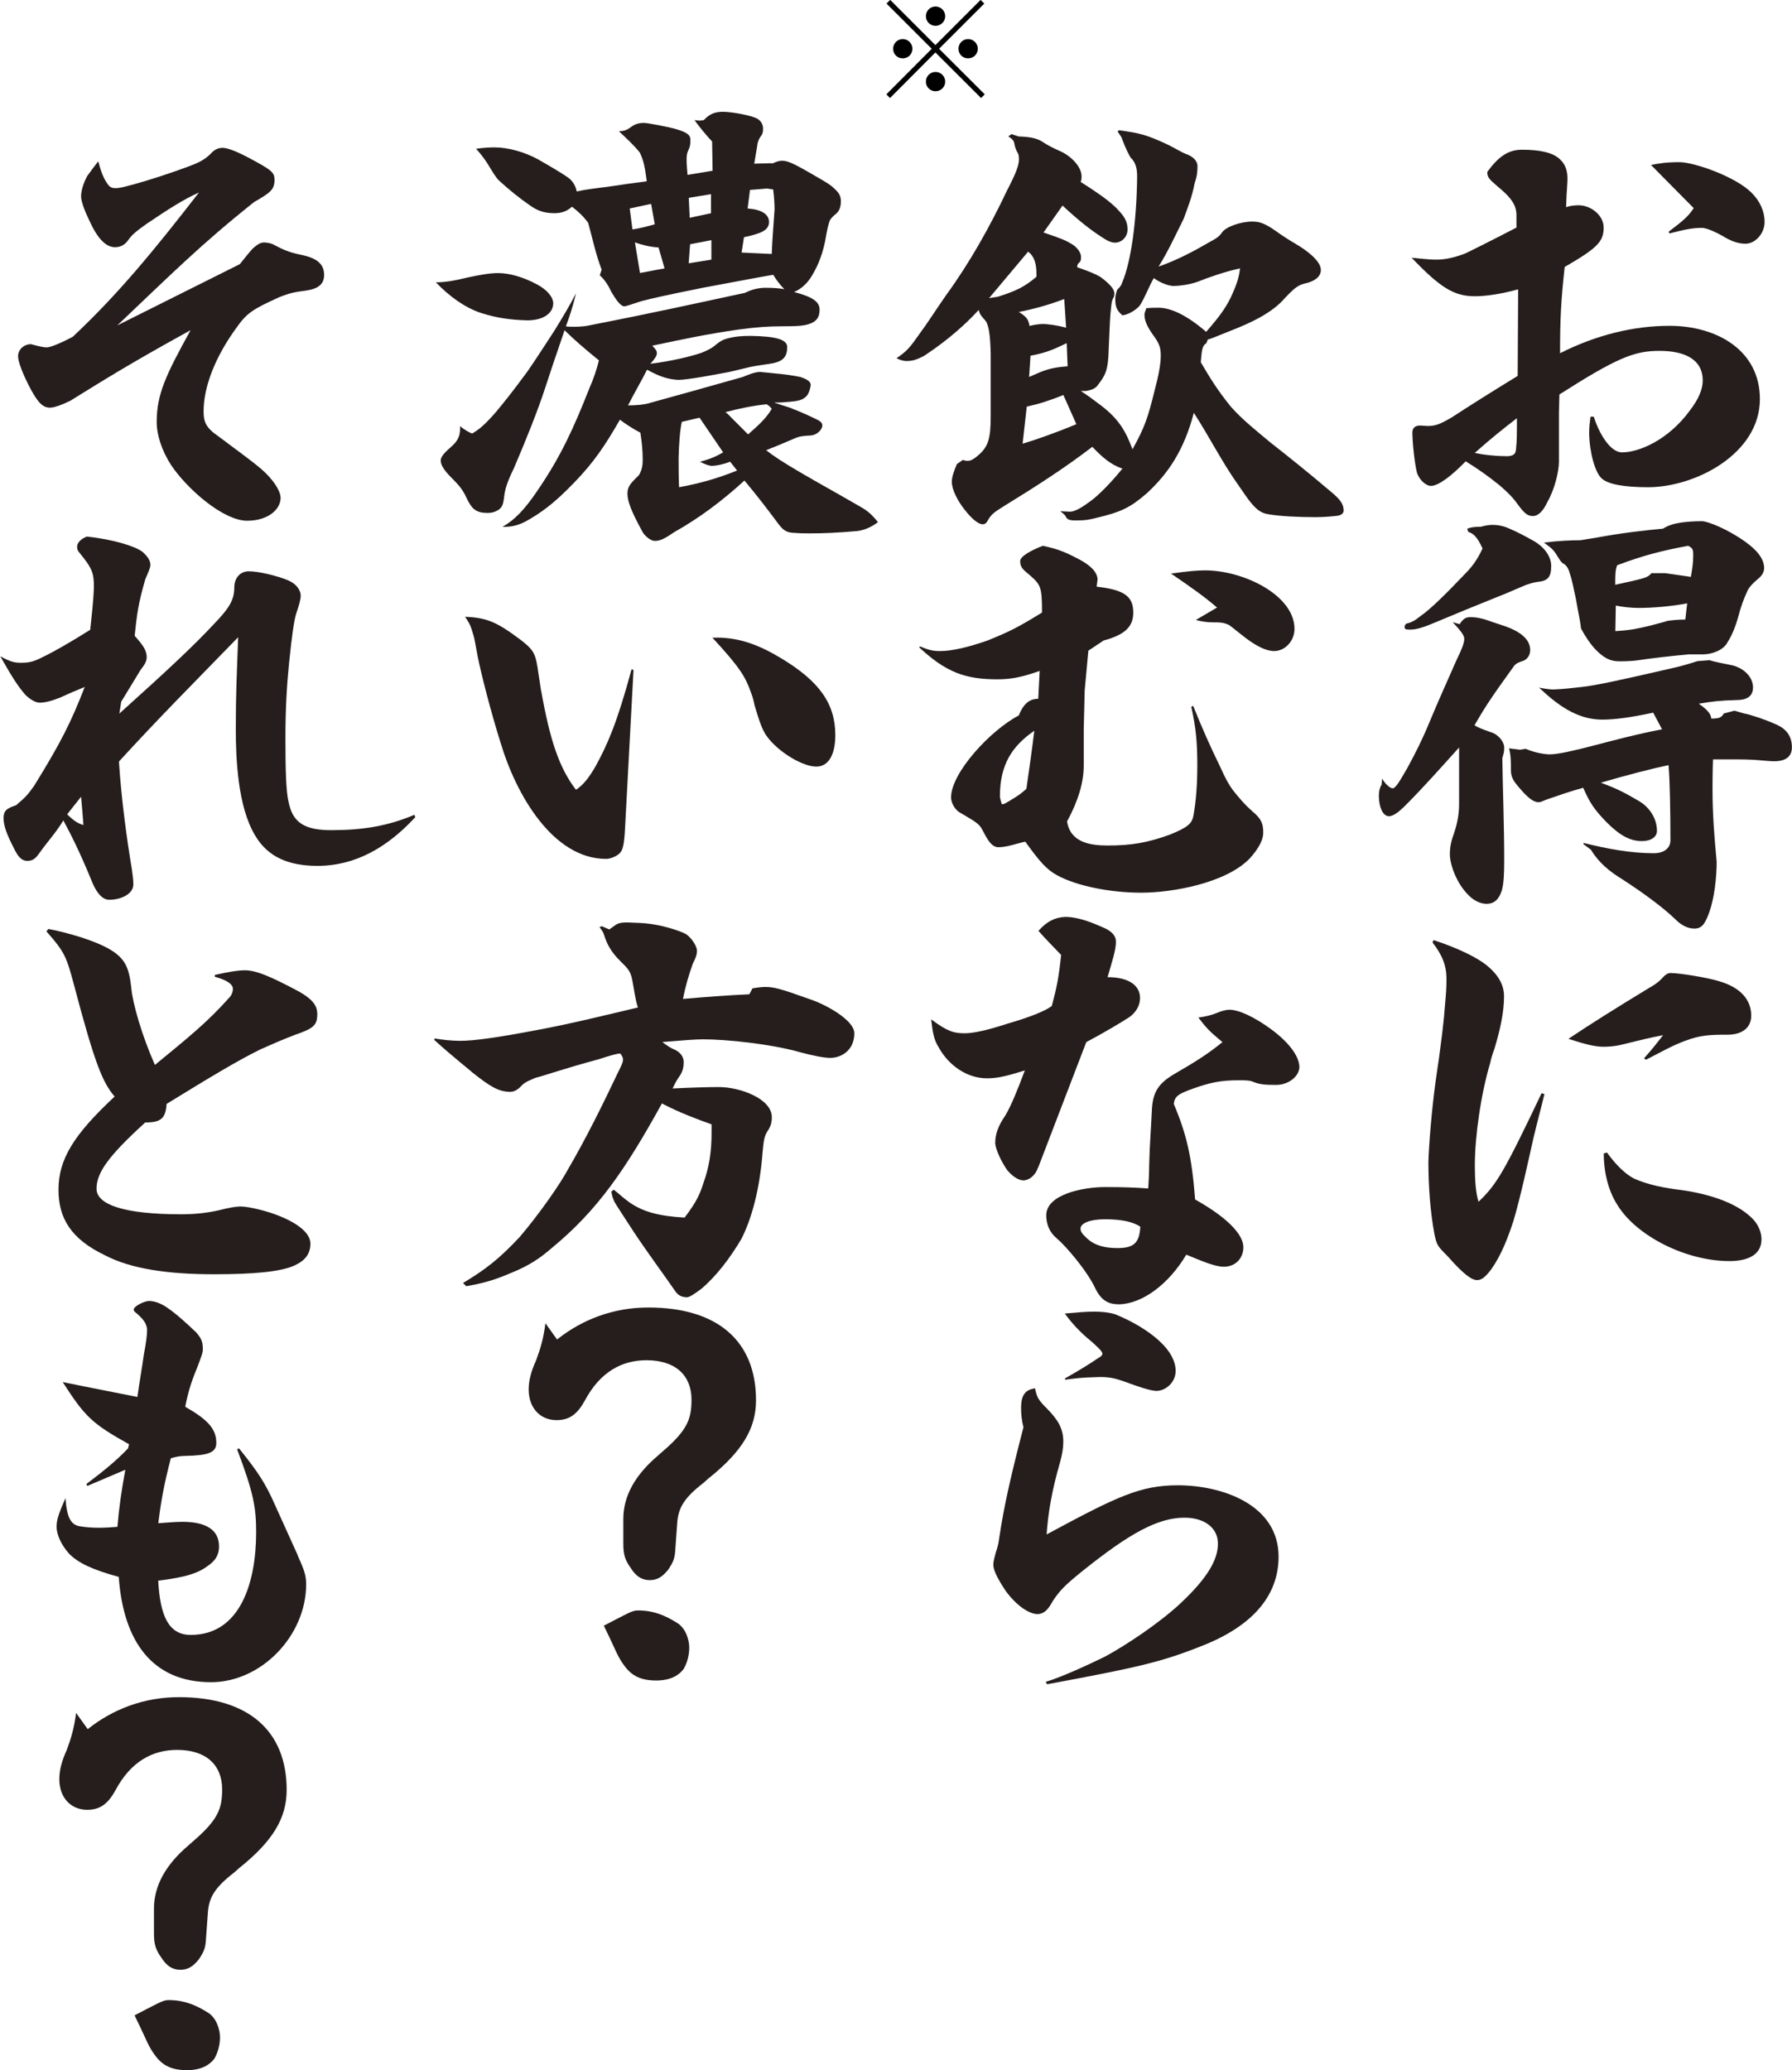 <?xml version="1.0" encoding="UTF-8"?>
<svg id="_レイヤー_2" data-name="レイヤー 2" xmlns="http://www.w3.org/2000/svg" viewBox="0 0 190.29 219.83">
  <defs>
    <style>
      .cls-1 {
        fill: #251e1c;
      }
    </style>
  </defs>
  <g id="_デザイン" data-name="デザイン">
    <g>
      <g>
        <path class="cls-1" d="M161.23,30.72c-1.77.49-3.4.74-4.63.74-2.22,0-3.69-.94-6.7-4.09,1.97.2,2.17.2,2.66.2.89,0,1.82-.2,3-.64.74-.35,2.71-1.33,5.47-2.76v-1.28c0-1.04-.44-1.82-2.07-3.15-.79-.69-1.03-.89-1.03-1.48,1.18-1.62,2.22-2.36,3.69-2.36,1.87,0,3.3.29,4.04,1.03.54.49.79,1.18.79,2.02,0,.39-.05.98-.1,1.82l-.05,1.23c.44-.15.89-.2,1.33-.2,1.33,0,2.66,1.08,2.66,2.36,0,1.48-.64,2.17-4.14,4.19-.39,3.6-.49,5.47-.49,9.16,3.89-1.97,7.88-2.91,11.62-2.91,4.97,0,9.6,2.56,9.6,7.78,0,5.81-6.85,9.36-11.87,9.36-2.51,0-4.19-.3-4.88-.89-.74-.59-1.33-2.76-1.38-4.78,0-.69.05-1.18.15-1.82h.34c.49,1.58,1.67,3.79,3,3.79,1.82,0,4.93-1.33,7.19-4.43.99-1.28,1.38-2.32,1.38-3.2,0-2.31-2.02-3.15-4.58-3.15-2.71,0-4.53.74-10.64,4.63q-.05,1.63-.05,1.92v5.22c0,1.08-.49,3-1.18,4.19-.49,1.08-1.03,1.58-1.58,1.58-.69,0-1.03-.44-1.87-1.58-.49-.64-1.04-1.13-1.72-1.72-1.23-.99-2.27-1.72-3.55-2.51-1.53,1.58-2.91,2.61-3.69,2.61-.54,0-1.23-.64-1.48-1.38-.25-.98-.49-3.2-.49-4.29,0-.49.29-.74.84-.74l.74.05c.84,0,1.28-.15,2.56-.89q3.1-2.02,7.04-4.43l.05-9.21ZM159.9,48.45c.79,0,1.04-.2,1.08-.74.1-.84.1-1.67.1-3.3-1.53,1.18-2.71,2.12-4.48,3.69.94.2,2.17.34,3.3.34ZM177.19,24.61c1.62-1.23,2.12-1.67,2.66-2.51l-4.53-4.58c.74-.15,1.58-.3,3-.3,1.58,0,5.96,1.53,7.68,3.25.89.89,1.38,1.97,1.38,3.1,0,1.23-.99,2.31-2.02,2.31-.84,0-1.58-.29-2.56-.89-.99-.54-1.72-.79-2.07-.79-1.08,0-1.92.2-3.45.59l-.1-.2Z"/>
        <path class="cls-1" d="M154.93,79.39c-1.87,2.07-3.74,4.19-5.71,6.16-.44.44-1.18,1.13-1.72,1.13-.69,0-1.08-1.04-1.08-2.17,0-.49.1-.89.29-1.18l.05-.64c.39.64.89,1.03,1.13,1.03.25-.05.49-.29,1.53-2.12.84-1.53,1.63-3.1,2.32-4.78,1.08-2.61,1.97-4.53,2.96-6.8.54-1.08.79-1.77.79-2.17,0-.3-.2-.69-1.23-1.77l.74.2c.44-.69.74-.74,1.23-.74.44,0,1.18.1,2.17.49.59.2,1.23.39,1.87.64,1.08.44,2.22,1.18,2.22,2.36,0,.54-.29.94-.69,1.13-.44.15-.84.25-1.08.64-.84,1.18-1.72,2.36-2.76,3.94-.64.99-.94,1.53-1.38,2.27.25.2.84.44,1.72.74.84.25,1.43,1.04,1.43,1.63,0,.49-.05.59-.2,1.13.05,3.45.2,7.14.2,10.79,0,1.53-.05,2.51-.25,3.25-.3.94-.79,1.43-1.63,1.43-.64,0-1.38-.34-1.97-.98-1.13-1.13-1.87-3-1.92-4.19,0-.44,0-1.13.39-2.17.44-1.28.59-2.27.59-3.3v-5.96ZM155.81,56.14c.39-.15.79-.2,1.43-.2.54-.15.94-.2,1.23-.2.44,0,1.13.05,2.02.49.69.3,1.43.69,2.31,1.18.99.54,1.92,1.53,1.92,2.71s-.39,1.58-1.43,1.67c-.3.05-.74.1-1.63.49-.64.25-1.43.64-2.71,1.13-2.22.89-4.48,1.82-6.6,2.71-1.63.69-2.17.74-2.66.74-.39,0-.54-.05-.54-.25,0-.15.05-.3.2-.39.54-.1.99-.39,1.48-.79,1.03-.69,2.76-2.41,4.78-4.53.94-.94,1.43-1.82,1.82-2.66-.59-1.23-.89-1.53-1.53-1.77l-.1-.35ZM168.22,89.53c2.36.59,4.93,1.08,7.39,1.08,1.03,0,1.77-.49,1.77-1.38,0-2.71-.05-6.3-.2-7.98-1.62.34-4.53,1.08-7.19,1.87,2.02.74,2.71,1.18,4.09,1.97.84.49,1.87,1.62,1.87,3.15,0,.64-.64,1.08-1.58,1.08-1.23,0-2.31-.54-3.79-2.02-1.33-1.38-1.77-2.07-2.46-3.64-1.28.34-2.56.79-3.84,1.23-.59.25-.74.3-.89.3-.69,0-1.43-.74-2.46-2.02-.39-.54-.49-.89-.49-1.48,0-.74,0-1.53-.2-2.22l1.18.15.59-.1c.89.39,1.97.59,2.56.59.84,0,2.56-.39,4.48-.89,2.07-.54,4.83-1.28,7.44-1.77l-.94-1.77c-2.27.49-4.04.74-5.42.74-2.71,0-4.83-1.63-6.7-3.4.74.15,1.23.2,1.58.2,1.08-.05,1.87-.15,2.81-.25,1.58-.15,4.63-.84,9.56-1.97,1.13-.25,2.12-.54,2.86-.79l1.28-.1c.44.15,1.67.39,2.41.54,1.23.29,2.22,1.23,2.22,2.36,0,.99-.74,1.33-1.72,1.33-1.82.05-2.61.15-4.04.39.84.59,1.28,1.03,1.33,1.58.94,0,1.08-.15,1.33-.54l1.13-.3,1.03.3c.64.1,2.36.69,3.2,1.08,1.28.49,1.87,1.33,1.87,2.51,0,.89-.54,1.48-1.87,1.48-.39,0-.94-.05-1.48-.1-1.08-.1-1.97-.1-3.65-.1h-1.38c-.05,1.43-.05,2.56-.05,3.25,0,2.61.2,5.07.44,7.63,0,1.67-.25,3.89-.79,5.37-.44,1.23-.79,1.72-1.58,1.72-.69,0-1.38-.34-2.02-.99-1.43-1.38-3.65-2.96-5.62-4.24-1.38-.84-2.51-1.77-3.35-3.15l-.79-.59.05-.15ZM179.31,69.49c-1.63.15-4.24.44-5.47.64-.34.05-1.03.1-1.87.1-1.08,0-1.77-.44-2.66-1.38-.44-.49-.99-1.28-1.43-2.12-.05-.69-.25-1.43-.54-3.15-.25-1.08-.39-1.97-.64-2.66-.2-.74-.44-.94-.79-1.13-.25-.25-.25-.3-.54-.74-.34-.59-.64-.89-1.43-1.43,1.63-.2,3-.25,3.89-.25l1.77-.29c2.66-.49,4.88-.74,6.99-.94.54-.34,1.18-.54,1.87-.64.69-.1,1.43-.15,2.27-.15.64,0,2.81.89,4.58,2.17,1.33.94,2.02,1.87,2.02,2.81,0,.44-.25.84-.69,1.18-.39.34-.74.64-1.03,1.13-.2.44-.49,1.03-.84,2.17-.39,1.53-.79,2.56-1.33,3.4-.39.79-1.58,1.28-2.61,1.28h-1.53ZM179.55,61.26c.15-.89.25-1.43.25-2.27,0-.64-.05-.79-.54-1.03-2.61.49-4.68.98-7.54,2.07-.2.54-.2,1.03-.2,2.07,3.15-.69,3.45-.74,3.84-1.23h1.48l2.71.39ZM171.53,67.02c1.67-.1,2.31-.25,3.74-.59.89-.25,1.53-.39,1.77-.49.25-.05,1.13-.15,1.92-.15l.2-1.72c-1.53.3-3.6.49-5.12.49-.84,0-1.72-.1-2.46-.25l-.05,2.71Z"/>
        <path class="cls-1" d="M152.22,99.83c2.71.89,4.63,1.87,5.62,2.66,1.28,1.03,1.87,2.12,1.87,3.3,0,1.58-.34,3.35-1.03,5.62-.2.54-.35,1.03-.44,1.48-.99,3.3-1.63,7.83-1.63,10.89,0,1.62.1,2.86.39,3.84,1.92-1.82,2.71-3.15,6.7-11.53l.3.1c-.49,2.02-.59,2.27-1.18,4.73-.49,2.17-1.33,6.11-2.12,8.77-.59,1.77-1.23,3.5-2.32,5.07-.64.84-1.03,1.18-1.53,1.18-.54,0-1.38-.54-3.15-2.56-1.03-1.03-1.13-1.13-1.38-2.32-.44-2.36-.64-5.07-.64-7.68.05-1.77.34-5.37.74-8.37.64-4.24.94-6.95,1.03-8.37.1-1.08.15-1.77.15-2.66,0-1.43-.44-2.56-1.48-3.89l.1-.25ZM174.58,112.39c1.13-1.28,1.43-1.72,2.02-2.46-1.33.25-2.51.54-4.29.98-.74.2-1.48.25-2.02.25-.99,0-2.07-.3-3.74-.84,2.41-1.62,5.02-3.25,8.67-5.47.79-.44,1.18-.84,1.43-1.13.2-.2.44-.39.74-.39.94,0,3.99.49,5.22.89,2.17.64,3.35,1.92,3.35,3.64,0,1.33-1.03,2.02-2.51,2.02-1.92,0-2.91.05-4.48.64-1.38.49-2.91,1.38-4.19,2.02l-.2-.15ZM170.64,122.39c1.03,1.43,2.02,2.32,2.86,2.76,1.53.69,3.35,1.03,5.07,1.23,3.4.49,6.06,1.53,7.54,3.05.59.59.94,1.43.94,2.17,0,1.82-1.72,2.32-3.4,2.32-4.63,0-9.85-2.66-11.87-5.91-1.03-1.58-1.48-3.6-1.48-5.52l.34-.1Z"/>
        <path class="cls-1" d="M114.74,41.5c.84.54,1.53,1.08,2.07,1.48,1.97,1.48,2.71,2.76,3.45,4.73,1.28-2.31,1.63-3.3,2.36-6.3.39-1.43.64-2.76.64-3.6s-.1-1.28-.84-2.27c-.59-.84-.89-1.48-.89-2.12,0-.15.05-.29.2-.69.54-.05.94-.05,1.28-.05,1.28,0,2.96.74,5.07,2.56,1.38-1.58,2.02-2.46,2.61-3.64.44-.99.84-1.82.99-3.1-1.58.34-3.3.94-4.53,1.43-.84.3-1.97.44-2.51.44-.49,0-1.38-.29-2.12-.84-.54.94-.89,1.97-1.48,2.91-.49.59-1.43,1.04-1.87,1.04-.59-.54-.74-.89-.74-1.72,0-.25.05-.59.2-.98.34-.34.44-.49.54-.79.94-2.22,1.53-6.5,1.58-11.23,0-.74-.1-1.48-.69-2.02-.15-.25-.49-.84-.98-2.17l-.39-.59.1-.15c2.27.3,3,.49,5.32,1.58.94.49,1.43.79,1.82.94.74.25,1.23.74,1.23,1.28s-.05,1.13-.29,1.77c-.3,1.58-.79,2.76-1.18,3.84-.84,1.67-1.62,3.4-2.66,5.07,1.97-.69,3.74-1.63,5.42-2.61.74-.39,1.03-.59,1.33-1.04.44-.59,1.97-1.13,3.2-1.13.79,0,1.33.2,2.41.94.74.54,1.43.98,2.36,1.53.74.44,2.51,1.63,2.51,2.66,0,.79-.74,1.18-1.43,1.38-.89.2-1.18.34-2.36,1.58-1.33,1.58-3.6,2.66-5.91,3.55-1.38.54-1.77.74-2.31.89l-.15.39c-.44.25-.49.74-.59,2.02,1.04,1.77,1.77,2.96,3.2,4.73,1.23,1.38,2.66,2.51,4.19,3.79,2.07,1.62,4.09,3.25,6.06,4.92,1.08.89,1.72,1.43,1.72,2.32,0,.29-.29.49-.64.54-.89.1-1.58.15-2.41.15-1.77,0-3.74-.1-4.88-.3-.84-.1-1.33-.54-1.87-1.18-.39-.44-.89-1.23-1.38-1.92-1.72-2.41-3.1-5.17-4.73-7.68-1.03,3.94-2.71,6.45-5.02,8.57-1.77,1.53-2.76,1.97-5.22,2.56-.79.2-1.23.3-2.22.3-.84,0-.99-.1-1.18-.49-.1-.15-.34-.34-.54-.49l1.03.05c.54,0,1.33-.49,2.12-1.08.84-.59,2.17-1.92,3.45-3.5-1.23-.39-2.17-1.23-3.2-2.31-2.81,2.17-6.11,4.29-9.16,6.16-1.18.74-1.53.94-1.92,1.63-.2.39-.39.44-.59.44-.49-.05-1.13-.59-1.87-1.53-.79-.99-1.38-2.17-1.38-3,0-.44.2-1.08.54-1.87l.64-.44c.25.1.39.1.54.1.29,0,.64-.2,1.03-.54,1.13-.94,1.38-1.82,1.38-4.19v-6.65c-.05-2.02-.2-3.15-.64-3.6-.35-.39-.49-.54-.64-1.04-2.12,2.32-4.38,3.94-5.81,4.88-.84.44-1.28.54-1.87.54-.25,0-.69-.1-1.04-.3,1.18-.79,1.48-1.23,2.46-2.61.84-1.13,1.67-2.46,2.81-4.09,2.51-3.45,4.63-7.24,6.45-11.08.94-1.82,1.28-2.66,1.28-3.35,0-.15,0-.54-.2-.79-.15-.29-.25-.59-.29-.89-.05-.25-.15-.44-.64-.74l.34-.25.74.25c1.33.05,2.02.2,2.66.64.44.3,1.03.59,1.58.84,1.23.49,2.46,1.67,2.46,2.76,0,.15,0,.39-.1.59,2.56,1.62,3.5,2.41,4.14,3.15.69.74.84,1.28.84,1.92,0,.79-.64,1.38-1.33,1.38-.39,0-.84-.2-1.48-.64-1.08-.69-2.46-1.77-4.09-3.3l-2.02,2.86c2.02.69,2.36.84,3,1.23.59.34.98.94.98,1.33,0,.34,0,.49-.25.69-.15.15-.15.3-.15.44,1.38.49,1.87.69,2.46,1.03.94.69,1.48,1.28,1.48,1.72,0,.25,0,.34-.15.59-.05.1-.15.34-.2.99-.1.69-.15,2.02-.25,4.38-.05,2.31-.39,2.81-1.18,3.84-.25.34-.64.49-1.23.59h-.59ZM110.06,29.04c0-1.03-.25-1.87-.89-2.31l-4.14,4.93.94-.15c2.02-.64,2.86-1.08,4.09-2.12v-.34ZM113.02,31.75c-1.67.64-3.3,1.08-4.83,1.38.79.49,1.03.79,1.13,1.48.39-.1.99-.2,1.38-.2.64,0,1.63.15,2.51.39l-.2-3.05ZM108.59,47.12c1.48-.44,3.55-1.18,5.71-2.07l-1.38-3.1c-1.48.59-2.56.94-3.89,1.23l-.44,3.94ZM109.28,40.03c1.67-.74,2.22-.99,4.09-1.13l-.1-2.46c-1.03.49-2.07,1.03-3.84,1.33l-.15,2.27Z"/>
        <path class="cls-1" d="M97.7,68.65c.94.39,1.38.49,2.12.49,1.33,0,3.1-.44,5.07-1.13,2.31-.94,3.2-1.38,5.76-2.96,0-2.81-.15-2.96-1.38-4.04-.59-.49-.94-.74-.94-1.43,0-.49,1.13-1.13,2.41-1.62,1.53.34,2.22.59,3.64,1.33,1.38.69,2.12,1.43,2.17,2.22l-.1.79c2.96.34,3.89,1.03,3.89,2.76,0,1.53-.94,2.36-3.15,2.96l-1.62,1.08-.39,4.24-.1,4.14v3.84c0,1.77-.59,3.74-1.77,5.91.34,2.22,2.41,2.56,4.33,2.56,2.46,0,4.24-.29,6.65-1.18,1.92-.79,2.32-1.18,2.46-2.12.25-1.43.39-3.1.39-5.22,0-2.51-.15-3.99-.64-6.21l.2-.1c.99,2.46,1.82,4.33,2.86,6.45.59,1.33.94,1.92,1.33,2.46.59.74,1.18,1.48,2.12,2.31.94.79,1.13,1.28,1.13,2.27,0,.74-.49,1.67-1.43,2.71-2.51,2.61-8.18,3.64-11.53,3.64s-6.94-.74-8.96-1.87c-1.08-.59-1.82-1.43-3.35-3.55-.94.2-1.92.59-2.86.59-.89,0-1.38-1.33-1.77-1.97-.2-.39-.59-.69-1.33-1.13l-1.08-.64c-.39-.25-.84-.94-.84-1.53,0-2.66,4.24-7.19,7.19-8.72.49-1.23,1.13-1.77,2.07-1.77l.15-2.96c-1.97.69-3.05.89-4.53.89-3.35,0-5.42-.74-8.27-3.4l.1-.1ZM109.82,77.61c-2.36,1.63-3.64,3.6-3.64,6.95,0,.15.1.54.2.84.1,0,.2,0,.39-.1.74-.44,1.48-.84,2.22-1.53.3-2.07.59-4.09.84-6.16ZM129.23,64.51c-1.38-1.18-2.71-2.12-4.88-3.6,1.82-.25,2.76-.34,3.6-.34,4.14,0,9.51,2.66,9.51,6.21,0,1.28-.99,2.36-2.17,2.36-.74,0-1.77-.44-3-1.38-1.03-.79-1.53-1.23-1.77-1.38-.59-.29-.99-.29-1.77-.29-.59,0-1.18-.1-1.77-.25l2.27-1.33Z"/>
        <path class="cls-1" d="M110.21,124.02c-.25.79-.94,1.33-1.53,1.33-.54,0-1.18-.44-1.72-1.08-.69-.99-1.23-2.22-1.28-2.86,0-.94.29-1.82,1.08-2.96.69-1.18,1.28-2.71,2.07-4.78-2.17.69-3.05.84-4.04.84-2.07,0-4.04-1.33-5.12-3.3-.54-.84-.64-1.72-.79-2.96,1.72,1.28,2.41,1.48,3.55,1.48,1.03,0,2.61-.39,4.58-1.03,2.22-.64,3.99-1.33,4.68-1.87.54-2.02.74-3.05.99-5.42-.89-.94-1.63-1.67-2.41-2.56.89-.99,1.72-1.43,2.86-1.48.94,0,2.17.3,3.79,1.03,1.13.44,1.58.94,1.58,1.63,0,.84-.39,2.02-.89,3.74,2.27,0,3.45.89,3.45,2.22,0,.79-.44,1.53-1.13,2.02-.74.49-2.56,1.58-4.58,2.66l-5.12,13.35ZM122.03,123.72c.05-2.22.2-3.84.29-5.91.1-1.87.74-2.76,2.27-3.69,2.56-1.48,3.69-2.22,5.22-3.45-1.53-1.28-1.67-1.48-2.56-2.61.69-.1,1.23-.2,1.97-.49.44-.2.98-.34,1.33-.34.99,0,2.61.74,4.43,2.07,1.87,1.38,3,2.86,3,4.04-.05.99-1.13,1.82-2.36,1.87-.99,0-1.72,0-2.46-.29-.44-.2-.79-.2-1.67-.2-1.87,0-3,.25-4.68.84-1.67.59-2.07.84-2.17,1.67,1.38,3.25,1.92,5.67,2.27,10.15,3.25,1.82,5.12,3.64,5.12,5.07,0,1.18-.84,2.07-2.07,2.07-1.03,0-2.51-.69-3.99-1.28-1.87,3.15-4.68,5.22-7.14,5.27-.94,0-1.82-.25-2.51-1.67-.89-1.92-3.2-4.58-4.09-5.32-.79-.64-1.13-1.53-1.13-2.46,0-2.22,3.89-3,6.25-3,1.92,0,3.25.05,4.58.15.05-.79.1-1.67.1-2.46ZM117.35,129.48c-1.67,0-2.61.44-2.61.99,0,.25.1.49.54.89.79.84,1.92,1.18,3.35,1.18,1.72,0,2.36-.49,2.46-2.27-.79-.54-2.07-.79-3.74-.79Z"/>
        <path class="cls-1" d="M111.05,178.6c1.67-.49,4.53-1.82,6.26-2.66,2.27-1.23,5.76-3.55,8.03-5.66,3-2.81,3.99-4.73,3.99-6.35,0-1.72-1.48-2.76-3.55-2.76-2.81,0-5.81,1.63-10.89,5.71-1.77,1.43-2.36,2.02-3.1,3.15-.54.99-.94,1.33-1.58,1.38-.99,0-2.36-.99-3.45-2.51-.84-1.28-1.23-2.07-1.28-2.66,0-.34.05-.59.25-1.33.25-.74.3-1.03.39-1.67.49-3.3,1.23-6.55,2.56-11.67-.2-.79-.25-1.38-.25-2.07,0-1.48.54-1.92,1.48-2.07.2.99.34,1.23,1.33,2.22,1.03,1.08,1.67,1.97,1.67,3.45,0,.64-.1,1.28-.34,2.17-.89,3.05-1.28,5.47-1.43,7.68,7.49-4.04,9.95-5.22,13.94-5.22,4.63,0,10.69,2.02,10.69,7.58,0,4.14-2.76,7.39-8.23,9.51-4.33,1.72-6.85,2.27-16.35,4.04l-.15-.25ZM113.07,146.39c1.23-.69,2.46-1.43,3.55-2.17.34-.2.44-.3.44-.49s-.44-.64-1.23-1.33c-1.04-.84-1.97-1.82-2.76-2.91,1.72-.15,2.27-.2,3.1-.2,1.13,0,2.02.15,2.51.39,2.27.94,6.16,3.2,6.16,5.91,0,1.13-.94,2.07-2.02,2.12-.64,0-2.17-.54-2.71-.74-1.48-.54-2.07-.74-3.3-.74-.98.05-1.67,0-3.69.29l-.05-.15Z"/>
        <path class="cls-1" d="M49.79,29.44c1.18-.25,2.22-.44,3.1-.44,1.23,0,2.71.44,4.09,1.18,1.13.59,1.77,1.38,1.77,2.07-.05,1.08-1.13,1.77-2.76,1.77-1.77-.05-3.25-.25-4.93-.79-1.77-.59-3.4-1.82-4.78-3.25.94,0,1.92-.15,3.5-.54ZM82,17.37c.54-.25.79-.3,1.03-.3.54,0,1.03.15,3.3,1.48,1.38.79,1.87,1.08,2.27,1.48.49.44.69.79.69,1.33,0,.59-.15.99-.44,1.28-.3.25-.59.49-.74.79-.15.39-.29.99-.49,2.17-.25,1.18-.59,2.31-1.38,3.64-.49.84-1.13,1.43-1.92,1.77,2.07.54,2.71,1.08,2.71,1.87,0,.84-.34,1.23-.98,1.48-.64.25-1.38.29-3,.29-1.48,0-2.81.1-4.58.34-3.45.49-5.91,1.03-9.21,1.72.34.34.49.54.49.79,0,.29-.2.59-.69,1.13,2.12-.25,4.38-.79,5.47-1.18.49-.2,1.04-.44,1.48-.84.44-.34.64-.49,1.13-.64.94-.25,1.58-.3,2.61-.3,2.51.05,3.84.34,3.84,1.18,0,.99-.39,1.48-1.48,1.72-.49.1-1.48.2-2.41.39-.89.2-1.58.39-2.27.54-1.77.34-4.48.84-5.37.84-1.08-.05-1.92-.3-3.35-1.08-.64,1.28-1.38,2.51-2.02,3.79.74,0,1.72-.05,2.46-.3,3.05-.84,6.21-1.72,9.7-2.71.64-.25,1.28-.54,1.87-.54.54.05,1.13.1,1.53.15,1.08.1,1.87.2,2.76.39.59.2,1.08.44,1.08.84-.05.44-.2.89-.44,1.18-.44.44-.84.54-2.22.64-.44.05-.84.05-1.23.05.59.2,1.03.34,1.67.54.74.3,1.38.54,2.61,1.13.64.3.84.44.84.79-.05.54-.69.99-1.18,1.03-.74.05-1.18.05-1.82.34-1.13.49-1.97.84-2.96,1.23.74.59,1.77,1.28,3.89,2.51,1.67.98,3.4,1.92,6.21,3.55.69.39,1.18.84,1.77,1.58-.79.59-1.48.84-2.17.94-2.22.2-3.69.25-4.97.25-.59,0-1.13,0-1.67-.05-.89,0-1.28-.29-1.82-1.03-1.28-1.72-2.27-3-3.55-4.53-2.36,2.17-4.88,4.04-7.44,5.47-1.08.74-1.53.94-2.07.94-.49,0-1.13-.59-1.33-.99-1.18-2.17-1.58-3.2-1.58-4.04,0-.79.39-1.13,1.23-1.97.3-.54.39-.99.39-1.58,0-1.04-.1-1.97-.25-2.91-.74-.39-1.53-.89-2.17-1.38-1.53,2.66-2.76,4.53-4.88,6.7-2.22,2.32-3.64,3.25-4.93,3.99-.59.34-1.38.69-2.46.69h-.2c1.28-.74,2.31-1.77,3.74-3.89,2.46-3.6,3.84-6.65,5.47-10.79.44-.99.79-2.02,1.03-3-1.58-1.28-2.71-2.27-3.65-3.2-1.03,3-1.77,5.22-1.97,5.86-.89,2.76-2.22,6.01-3.4,8.77-.74,1.53-.94,2.22-1.04,3-.1.94-.25,1.18-.59,1.43-.39.25-.74.34-1.18.34-1.18,0-1.67-.39-2.22-1.58-.44-.94-.79-1.33-1.62-2.17-.84-.84-1.13-1.38-1.13-1.82,0-.34.29-.74,1.03-1.38.74-.64,1.03-1.13,1.03-2.07v-.2c.44.39.99.69,1.28.79.64-.39,1.23-.79,2.51-2.27.98-1.18,1.58-1.92,3.3-4.24.69-.99,1.62-2.41,2.81-4.24,1.13-1.82,1.62-2.66,2.41-4.14-.39,1.58-.69,2.46-1.08,3.5.25.05.59.05.89.05.59,0,1.18-.05,1.62-.15,6.3-1.23,11.03-2.27,16.5-3.45.69-.34,1.38-.54,2.22-.54s1.43.05,1.97.15c-.49-.49-.89-1.04-1.18-1.53-1.48.25-3.5.64-7.49,1.38-1.13.25-4.09.79-6.55,1.43-1.03.34-1.62.54-1.77.54-.39,0-.89-.69-1.38-1.53-.29-.64-.69-1.28-1.23-1.77l.2-.59c-.64-1.67-.98-3.35-1.43-4.97-.49-.69-1.08-1.23-1.72-1.72-.49.44-1.03.69-1.87.69-1.28,0-1.97-.39-2.61-.84-1.08-.74-2.17-1.62-3.25-2.61-.3-.25-.74-.99-1.18-1.72-.25-.39-.64-.99-1.28-1.67.69-.1,1.28-.15,1.97-.15,1.43,0,3.2.49,4.63,1.28,1.82,1.03,2.91,1.72,3.3,2.02.44.39.69.84.79,1.38.89-.2,2.02-.34,3.25-.49,1.62-.25,2.71-.39,4.19-.59-.2-1.53-.34-2.22-.74-3.05-.59-.74-1.23-1.33-2.22-2.27.59,0,.89-.15,1.28-.44.34-.25.74-.44,1.38-.44.39,0,2.66.44,3.35.64,1.13.34,1.58.59,1.58,1.13,0,.39,0,.64-.15.99-.25.49-.25.79-.25,1.18,0,.49.05.94.1,1.58l2.66-.44-.05-3.1c-.69-.74-1.33-1.53-1.87-2.27l.54.05.44-.05c.64-.69,1.23-.89,2.02-.89,1.03,0,2.96.39,3.59.69.39.2.69.59.69,1.08,0,.44-.05.59-.35.99-.15.25-.25.54-.29.98l-.3,1.77,1.87-.05ZM67.17,24.36c.74-.1,1.48-.3,2.36-.54l-.39-2.17-2.27.49.29,2.22ZM69.93,26.28c-.84-.05-1.72-.25-2.51-.54l.54,3.25,2.61-.49-.64-2.22ZM74.27,44.36l-1.87.44c-.2.89-.3,2.32-.34,3.79,0,1.08,0,2.17.05,3.15,2.17-.39,4.09-.94,6.16-1.77l-.74-.94c-.74.3-1.53.44-1.92.44-.3,0-.74-.15-1.28-.44,1.03-.25,1.77-.59,2.46-.99l-2.51-3.69ZM75.5,22.64v-2.02l-2.36.39.1,2.12,2.27-.49ZM75.55,25.5l-2.27.44-.15,2.02,2.41-.39v-2.07ZM77.03,43.77c.25.15.49.44.74.69l1.67,1.67c.94-.84,1.87-1.62,2.51-2.71-.1-.15-.29-.34-.54-.49-1.48.15-2.86.44-4.38.84ZM81.95,26.97c.05-1.53.2-3.15.3-4.73,0-.54-.05-1.38-.15-2.12l-.64-.1-1.82.15-.25,1.97c1.43.1,2.27.59,2.27,1.43,0,.89-.84,1.23-2.66,1.62l-.25,1.63,3.2.15Z"/>
        <path class="cls-1" d="M57.47,73.38c.94,5.27,1.92,8.18,3.69,10.49.74-.49,1.33-1.18,2.12-2.56,1.18-2.17,2.22-4.43,3.79-10.25l.2.1-.89,16.65c-.1,2.02-.25,2.51-.64,2.86-.35.3-.94.54-1.38.54-5.66,0-9.56-6.85-11.18-12.26-1.08-3.4-2.12-7.54-2.46-9.26-.25-1.38-.34-1.87-.44-2.22-.29-.99-.39-1.23-.89-1.97,2.32.1,3.35.54,5.91,2.46,1.28.99,1.53,1.38,1.77,2.86l.39,2.56ZM76.09,67.71c2.51,0,4.63.84,6.9,2.22,3.99,2.41,5.71,4.78,5.71,8.13,0,2.12-.74,3.35-2.02,3.35-1.43,0-4.04-1.53-5.27-3.25-.44-.59-.79-1.58-1.28-3.25-.1-.49-.2-.89-.39-1.38-.59-1.67-1.18-2.66-4.09-5.81h.44Z"/>
        <path class="cls-1" d="M79.88,104.96c.59-.1,1.03-.15,1.38-.15.89,0,1.53.15,4.68,1.28,1.67.54,4.78,2.22,4.78,3.64,0,1.77-1.33,2.61-2.56,2.61-.69,0-1.92-.25-3.35-.64-3-.84-7.68-1.33-10.15-1.33-.79,0-2.07.1-4.33.29.59.44.89.64,1.38.84.69.34.89.89.89,1.28,0,.54-.1.99-.39,1.43-.25.34-.49.74-.79,1.38,1.97-.1,3.89-.15,4.93-.15,2.22,0,5.61,1.23,5.61,3.2,0,.64-.15,1.03-.49,1.53-.34.54-.39,1.13-.49,2.17-.3,3.99-1.18,7.14-2.27,9.26-1.18,1.97-2.56,3.84-4.24,5.27-.74.54-1.23.89-1.53.89-.54,0-.94-.2-1.23-.64-1.33-1.92-2.91-4.04-4.38-6.25-.44-.69-1.58-2.41-1.97-3.05-.25-.39-.39-.89-.44-1.28l.25-.2c.59.44.89.79,1.72,1.38,1.43.98,3.1,1.43,5.81,1.58,1.18-1.58,1.58-2.32,2.02-3.74.59-1.62.84-3.3.84-5.22v-.94c-1.38-.49-3.4-1.23-5.27-2.22-3.84,6.95-6.8,11.33-11.72,15.37-1.08.94-2.12,1.67-3.69,2.37-1.63.69-2.81,1.23-5.37,1.67l-.34-.34c2.36-1.43,3.79-2.51,6.01-4.88,2.22-2.61,4.33-5.71,5.02-6.99,2.02-3.45,3.79-7.04,5.52-10.69.3-.59.44-.89.44-1.18,0-.25-.15-.44-.3-.64-.44.05-.84.15-2.36.64-3.5.94-5.42,1.63-6.7,1.97-1.03.44-1.18.54-1.63,1.03-.39.34-.69.44-1.08.44-1.13-.05-1.97-.49-3.94-2.07-.2-.2-1.92-1.53-4.04-3.45l.05-.15c.89.15,1.82.25,2.71.25,1.48,0,3.89-.34,8.08-1.13,3.74-.69,7.63-1.67,10.79-2.41-.3-.89-.39-1.87-.59-2.86-.2-1.03-.44-1.23-1.33-2.12-.84-.84-1.33-1.62-1.67-2.71-.05-.2-.2-.49-.49-.84l.25-.1.79.34.69-.49c.39-.25.79-.25,1.28-.25l1.23.05c1.58.05,3.5.54,4.73,1.08.64.25,1.38,1.33,1.38,1.87,0,.44-.15.79-.44,1.38-.44,1.23-.79,2.41-1.04,3.74,2.32-.2,4.73-.39,7.04-.49l.34-.64Z"/>
        <path class="cls-1" d="M59.15,142.25c2.66-2.12,5.96-3.4,9.7-3.4,7.34,0,11.43,3.55,11.43,9.85,0,2.96-1.43,5.42-5.07,8.32l-.49.44c-2.12,1.63-2.71,2.71-2.81,4.33l-.2,2.76c-.05.99-.25,1.38-.74,2.12-.59.74-1.13,1.13-1.97,1.13-.89,0-1.48-.44-2.02-1.28-.59-.84-.79-1.38-.79-2.56v-2.66c0-2.46,1.28-4.68,3.65-6.7l.44-.39c2.71-2.31,3.15-3.5,3.15-5.57,0-2.56-1.67-4.19-4.78-4.19-2.61,0-4.92,1.23-6.55,4.29-.79,1.43-1.62,2.07-3,2.07-1.77,0-2.96-1.33-2.96-3.25,0-.94.25-1.92.79-3.1.49-1.33.79-2.36.99-3.94l1.23,1.72ZM65.35,172c.99-.49,1.77-.98,2.32-.98.98,0,2.31.1,4.24,1.33.89.54,1.28,1.77,1.28,2.61,0,.89-.25,1.67-.59,2.27-.44.59-1.28,1.23-2.91,1.23s-2.61-.49-3.4-1.58c-.64-.84-.94-1.67-1.53-2.91l-.64-1.33,1.23-.64Z"/>
        <path class="cls-1" d="M25.46,28.06c.59-.74.94-1.18,1.38-1.67.49-.44.84-.64,1.18-.64s.84.1,1.08.25c.84.44,1.48.79,2.96,1.08,1.62.34,2.36.99,2.36,2.12,0,1.38-1.28,1.58-2.36,1.72-1.18.15-1.77.39-2.41.64-2.81,1.28-3.45,1.67-4.58,3.3-2.12,2.91-3.45,6.11-3.45,8.82,0,1.08.2,1.72,1.58,2.66,1.48,1.13,3.3,2.41,4.58,3.5,1.23,1.08,1.97,2.22,2.02,3,0,1.33-1.43,2.46-3.55,2.46-2.56,0-6.4-3.4-8.08-5.91-.99-1.53-1.53-3.2-1.53-4.58,0-2.96.99-5.02,3.6-9.75-6.7,3.69-9.41,5.42-12.76,7.49-.89.44-1.72.74-2.17.74-.79,0-1.33-.54-2.31-2.46-.59-1.18-1.08-2.41-1.08-3,0-.69.59-1.28,1.38-1.28.54.15,1.23.34,1.67.34.34,0,1.38-.39,2.76-1.13,4.83-4.53,8.62-9.16,13.4-15.32-1.63.74-3.1,1.67-5.52,3.3-1.18.84-1.58,1.18-1.97,1.72-.39.59-.89.79-1.43.79-1.03,0-1.92-1.03-2.76-2.91-.44-.89-.84-1.97-.84-2.46,0-.64.25-1.43.64-2.17.39-.54.79-1.08,1.18-1.58.34,1.23.54,1.77,1.03,2.46.25.34.49.39.84.39.2,0,.54-.05.94-.15,2.22-.54,5.86-1.77,7.44-2.41.79-.34,1.28-.64,1.87-1.28.34-.3.69-.44,1.08-.44s1.13.2,2.56.94c2.71,1.43,2.96,1.67,2.96,2.46,0,1.08-.49,1.38-2.17,2.36-5.57,4.43-8.72,7.58-14.53,13.1l13-6.5Z"/>
        <path class="cls-1" d="M12.66,75.79c5.32-4.78,8.03-7.34,10-9.46,1.67-1.72,2.22-2.61,2.22-3.94,0-1.03.64-1.72,1.53-1.72,1.03,0,2.91.44,4.14.94.84.34,1.38.99,1.38,1.67,0,.39-.2,1.08-.49,1.92-.2.64-.44,2.22-.74,5.17-.25,2.51-.39,4.88-.39,8.03s.05,5.62.34,6.8c.44,2.12,1.63,2.96,4.53,2.96,3.35,0,6.01-.44,8.82-1.63l.1.25c-2.96,3.2-6.35,5.17-10.39,5.17-3.05,0-5.27-.94-6.6-3.2-1.87-3.05-2.07-8.23-2.07-11.33,0-3.84.1-5.52.25-9.75-5.12,5.27-8.23,8.37-12.66,13.2.25,3.94.84,8.28,1.38,11.48.1.79.15,1.08.15,1.58,0,.99-1.28,1.62-2.56,1.62-.69,0-1.28-.64-1.77-1.77-1.38-3.4-2.41-5.37-3.1-6.65-.89,1.43-1.63,2.17-2.61,3.55-.39.54-.69.74-1.23.74-.59,0-.99-.44-1.43-1.38-.69-1.33-1.08-2.31-1.08-3.15,0-.74.25-1.03,1.33-1.38,1.03-.89,1.18-1.03,1.92-2.07,2.86-4.63,3.89-6.7,5.37-10.49-.84.34-1.67.69-2.61,1.13-.99.39-1.67.54-2.17.54-.44,0-1.03-.34-1.53-.84-.69-.79-1.33-1.72-2.66-4.09,1.13.64,1.63.69,2.17.69.79,0,1.28-.05,2.41-.64,1.03-.49,2.86-1.53,4.97-2.86.15-1.53.34-2.91.39-4.53,0-1.48-.15-1.97-1.53-3.65-.1-.15-.25-.25-.25-.64,0-.35.29-.79,1.03-1.08,2.71.29,5.07.99,5.91,1.62.49.44.84.89.84,1.38,0,.34-.25.84-.54,1.53-.74,2.56-.89,3.69-1.13,6.01.84.94,1.28,1.53,1.28,2.27,0,.44-.25.84-.64,1.33-.59.99-.94,1.53-2.07,3.4l-.2,1.28ZM7.14,86.48c.69.69,1.18.99,1.72,1.13-.05-.74-.15-1.92-.25-3l-1.48,1.87Z"/>
        <path class="cls-1" d="M5.12,98.65c1.08.2,2.02.44,3.5.89,2.71.89,3.94,1.67,4.58,2.66.39.64.59,1.33.74,2.71.15,1.67,1.13,5.07,2.51,8.18,3.65-3,5.57-4.53,7.98-7.24.2-.25.3-.54.3-.84,0-.49-.64-.94-1.92-1.28v-.2c1.38-.3,2.41-.49,3.2-.49,1.18,0,2.71.64,5.76,2.27,1.28.74,1.92,1.38,1.92,2.36,0,1.18-.34,1.53-2.36,2.22-1.43.54-2.61,1.08-3.64,1.53-2.41,1.18-5.37,2.96-10,5.81-.1,1.58-.64,1.97-2.27,1.97-3.89,3.55-5.17,5.32-5.17,7.04s3.05,2.71,8.96,2.71c1.28,0,2.61-.1,4.09-.44.94-.25,1.82-.39,2.22-.39.89,0,2.91.49,4.19,1.03,2.07.84,3.25,1.87,3.25,2.91s-.49,1.77-1.67,2.32c-1.48.69-4.48.94-8.57.94-4.73,0-8.77-.54-11.58-2.02-3.6-1.72-4.93-3.94-4.93-6.95,0-3.25,1.63-5.86,5.96-9.9-1.23-1.48-2.02-3.15-4.33-11.92-.79-2.96-.99-3.45-2.91-5.62l.2-.25Z"/>
        <path class="cls-1" d="M31.62,165.2c.69,1.53.89,2.12.89,3.05,0,5.42-4.73,10.39-10.1,10.39-6.21,0-9.31-4.29-9.8-11.18-2.86-.79-4.29-1.48-5.27-2.46-.79-.89-1.33-1.97-1.33-2.86,0-.74.2-1.33.94-3.05.15,2.02.54,2.86,1.58,3,.59.1,1.28.15,1.97.15s1.38-.05,1.97-.1c.15-1.87.44-3.94.84-6.06l-4.04,1.72-.1-.2c2.02-1.53,3.2-2.51,4.43-3.79l.1-.44c-3.89-2.17-4.68-2.91-7.04-6.6,2.86.59,5.71,1.13,7.93,1.58.25-1.77.49-3.1.69-4.53.25-1.28.34-2.12.34-2.56,0-.74-.54-1.28-1.03-1.72-.3-.25-.39-.29-.39-.49,0-.3,1.08-.89,1.63-.89.59,0,1.28.25,1.97.74.94.64,2.02,1.63,3.05,2.61.54.64.69.98.69,1.77,0,.39-.15.74-.59,1.92-.69,1.67-.99,2.71-1.28,4.19,2.41,1.38,3.3,2.36,3.3,3.84,0,1.03-.84,1.33-3.3,1.38-.54,0-1.03.1-1.53.25-.69,2.66-1.03,4.43-1.33,6.9.79-.05,1.72-.15,2.56-.15,2.56,0,3.89.89,3.89,2.61,0,.84-.34,1.43-.99,1.92-1.13.89-2.36,1.33-5.47,1.72.2,3.69,1.08,5.76,3.45,5.76,5.37,0,6.95-5.76,6.95-10.89,0-2.61-.25-4.14-2.02-8.82l.2-.1c2.02,2.51,2.81,3.69,3.89,6.16l2.36,5.22Z"/>
        <path class="cls-1" d="M9.31,183.63c2.66-2.12,5.96-3.4,9.7-3.4,7.34,0,11.43,3.55,11.43,9.85,0,2.96-1.43,5.42-5.07,8.32l-.49.44c-2.12,1.63-2.71,2.71-2.81,4.33l-.2,2.76c-.05.99-.25,1.38-.74,2.12-.59.74-1.13,1.13-1.97,1.13-.89,0-1.48-.44-2.02-1.28-.59-.84-.79-1.38-.79-2.56v-2.66c0-2.46,1.28-4.68,3.65-6.7l.44-.39c2.71-2.32,3.15-3.5,3.15-5.57,0-2.56-1.67-4.19-4.78-4.19-2.61,0-4.92,1.23-6.55,4.29-.79,1.43-1.62,2.07-3,2.07-1.77,0-2.96-1.33-2.96-3.25,0-.94.25-1.92.79-3.1.49-1.33.79-2.36.99-3.94l1.23,1.72ZM15.52,213.38c.99-.49,1.77-.98,2.32-.98.98,0,2.31.1,4.24,1.33.89.54,1.28,1.77,1.28,2.61,0,.89-.25,1.67-.59,2.27-.44.59-1.28,1.23-2.91,1.23s-2.61-.49-3.4-1.58c-.64-.84-.94-1.67-1.53-2.91l-.64-1.33,1.23-.64Z"/>
      </g>
      <path d="M104.57,10.02l-.39.39-4.85-4.84-4.82,4.84-.39-.39,4.82-4.84-4.8-4.8.39-.39,4.8,4.8,4.8-4.8.39.39-4.8,4.8,4.85,4.84ZM96.89,5.18c0,.57-.46,1.02-1.03,1.02s-1.02-.45-1.02-1.02.45-1.03,1.02-1.03,1.03.46,1.03,1.03ZM100.37,1.72c0,.57-.46,1.02-1.03,1.02s-1.02-.45-1.02-1.02.45-1.03,1.02-1.03,1.03.46,1.03,1.03ZM100.37,8.67c0,.57-.46,1.02-1.03,1.02s-1.02-.45-1.02-1.02.45-1.03,1.02-1.03,1.03.46,1.03,1.03ZM103.83,5.18c0,.57-.46,1.02-1.03,1.02s-1.02-.45-1.02-1.02.45-1.03,1.02-1.03,1.03.46,1.03,1.03Z"/>
    </g>
  </g>
</svg>